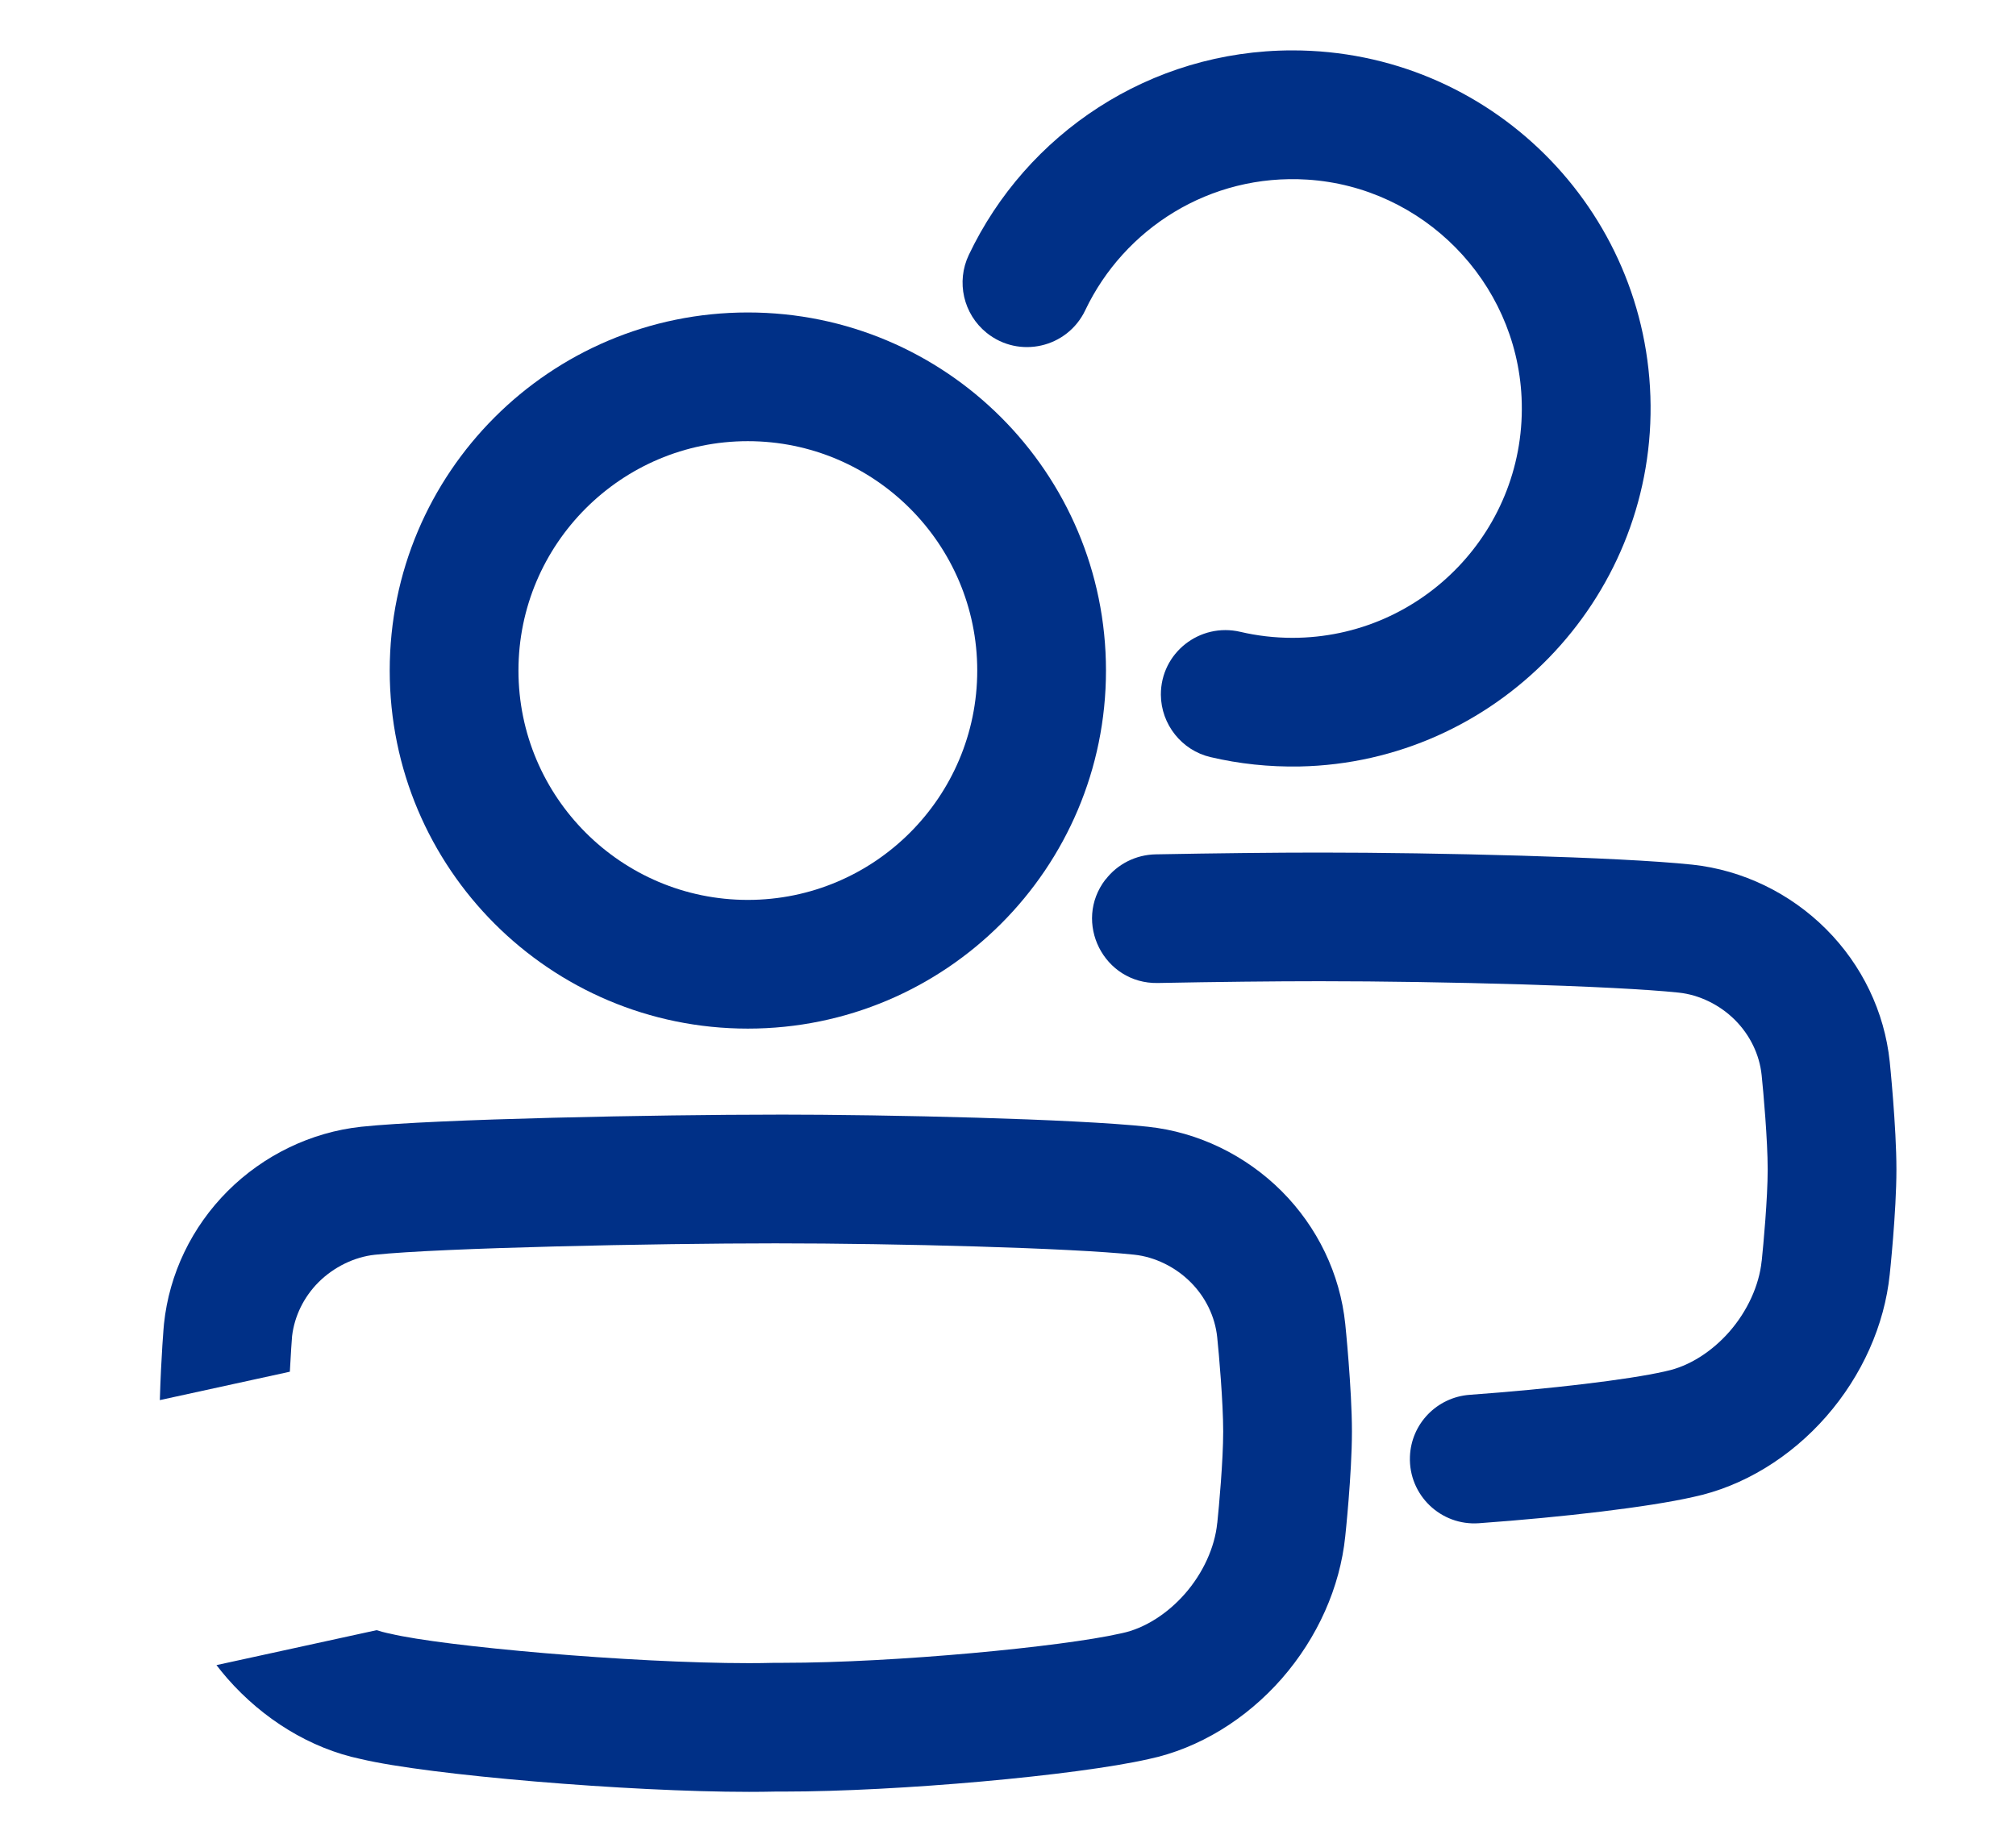 <svg width="35" height="32" viewBox="0 0 35 32" fill="none" xmlns="http://www.w3.org/2000/svg">
<path d="M12.983 7.661C15.179 7.661 16.966 9.448 16.966 11.644C16.966 13.841 15.18 15.627 12.983 15.627C10.787 15.627 9.001 13.841 9.001 11.644C9.001 9.448 10.787 7.661 12.983 7.661ZM12.983 5.426C9.549 5.426 6.766 8.21 6.766 11.644C6.766 15.078 9.55 17.862 12.983 17.862C16.417 17.862 19.201 15.078 19.201 11.644C19.201 8.21 16.418 5.426 12.983 5.426Z" fill="#003087"/>
<path d="M17.128 5.779C16.725 5.453 16.597 4.894 16.82 4.426C17.818 2.327 19.958 0.875 22.439 0.875C25.855 0.875 28.627 3.63 28.656 7.038C28.685 10.428 25.957 13.24 22.567 13.31C22.032 13.32 21.512 13.264 21.015 13.147C20.518 13.031 20.157 12.58 20.154 12.064C20.151 11.339 20.827 10.807 21.534 10.972C21.824 11.04 22.127 11.076 22.438 11.076C24.699 11.076 26.525 9.183 26.416 6.899C26.32 4.887 24.706 3.246 22.695 3.119C21.002 3.012 19.515 3.971 18.841 5.388C18.53 6.042 17.691 6.233 17.128 5.779L17.128 5.779Z" fill="#003087"/>
<path d="M19.195 15.272C19.402 15.003 19.719 14.844 20.059 14.836C21.119 14.816 22.151 14.805 22.907 14.805H22.922C24.911 14.805 28.097 14.879 29.382 15.015C30.257 15.109 31.081 15.512 31.703 16.134C32.325 16.756 32.717 17.567 32.808 18.438C32.808 18.438 32.924 19.566 32.924 20.308C32.924 21.049 32.808 22.129 32.808 22.129C32.717 23.013 32.327 23.887 31.707 24.596C31.088 25.304 30.267 25.812 29.393 25.996C28.621 26.171 27.156 26.344 25.677 26.451C25.013 26.499 24.454 25.961 24.478 25.296C24.498 24.725 24.946 24.263 25.516 24.221C26.918 24.12 28.272 23.958 28.899 23.816C28.91 23.813 28.921 23.811 28.932 23.808C29.317 23.727 29.715 23.478 30.025 23.124C30.337 22.767 30.541 22.32 30.584 21.9L30.586 21.889C30.614 21.621 30.689 20.813 30.689 20.307C30.689 19.8 30.614 18.956 30.584 18.669C30.547 18.314 30.383 17.974 30.121 17.712C29.858 17.449 29.501 17.274 29.144 17.237C28.029 17.119 25.026 17.039 22.921 17.039H22.906C22.13 17.039 21.121 17.05 20.101 17.07C19.164 17.088 18.621 16.014 19.193 15.271L19.195 15.272Z" fill="#003087"/>
<path fill-rule="evenodd" clip-rule="evenodd" d="M19.692 21.788C18.577 21.67 15.573 21.591 13.469 21.591L13.469 21.591H13.454C11.384 21.591 7.649 21.669 6.508 21.789C6.153 21.827 5.796 22.001 5.53 22.266C5.274 22.523 5.112 22.855 5.071 23.201C5.066 23.269 5.048 23.498 5.032 23.82L2.775 24.313C2.797 23.549 2.846 22.988 2.847 22.989C2.938 22.118 3.33 21.307 3.952 20.684C4.573 20.063 5.398 19.66 6.273 19.566C7.558 19.43 11.464 19.356 13.455 19.356H13.469L13.469 19.355C15.458 19.355 18.644 19.429 19.929 19.566C20.804 19.659 21.628 20.063 22.25 20.684C22.872 21.307 23.264 22.118 23.355 22.989C23.355 22.989 23.471 24.116 23.471 24.858C23.471 25.6 23.355 26.679 23.355 26.679C23.264 27.564 22.874 28.438 22.255 29.147C21.635 29.855 20.814 30.363 19.94 30.547C18.687 30.831 15.604 31.111 13.601 31.111H13.462C13.319 31.114 13.166 31.116 13.005 31.116C10.918 31.116 7.451 30.828 6.261 30.545C5.386 30.361 4.565 29.852 3.946 29.145C3.881 29.07 3.818 28.993 3.758 28.915L6.539 28.308C6.6 28.328 6.661 28.345 6.721 28.358C6.74 28.362 6.759 28.366 6.778 28.37C7.694 28.589 10.941 28.881 13.005 28.881C13.15 28.881 13.284 28.879 13.407 28.876C13.425 28.875 13.444 28.875 13.462 28.875H13.462H13.477H13.601C15.541 28.875 18.437 28.596 19.447 28.367C19.458 28.364 19.469 28.362 19.48 28.36C19.865 28.279 20.263 28.029 20.573 27.675C20.885 27.318 21.09 26.872 21.132 26.451L21.134 26.441C21.162 26.173 21.236 25.368 21.236 24.858C21.236 24.349 21.162 23.507 21.132 23.221C21.095 22.865 20.931 22.525 20.669 22.264C20.406 22.001 20.049 21.826 19.692 21.788Z" fill="#003087"/>
</svg>
